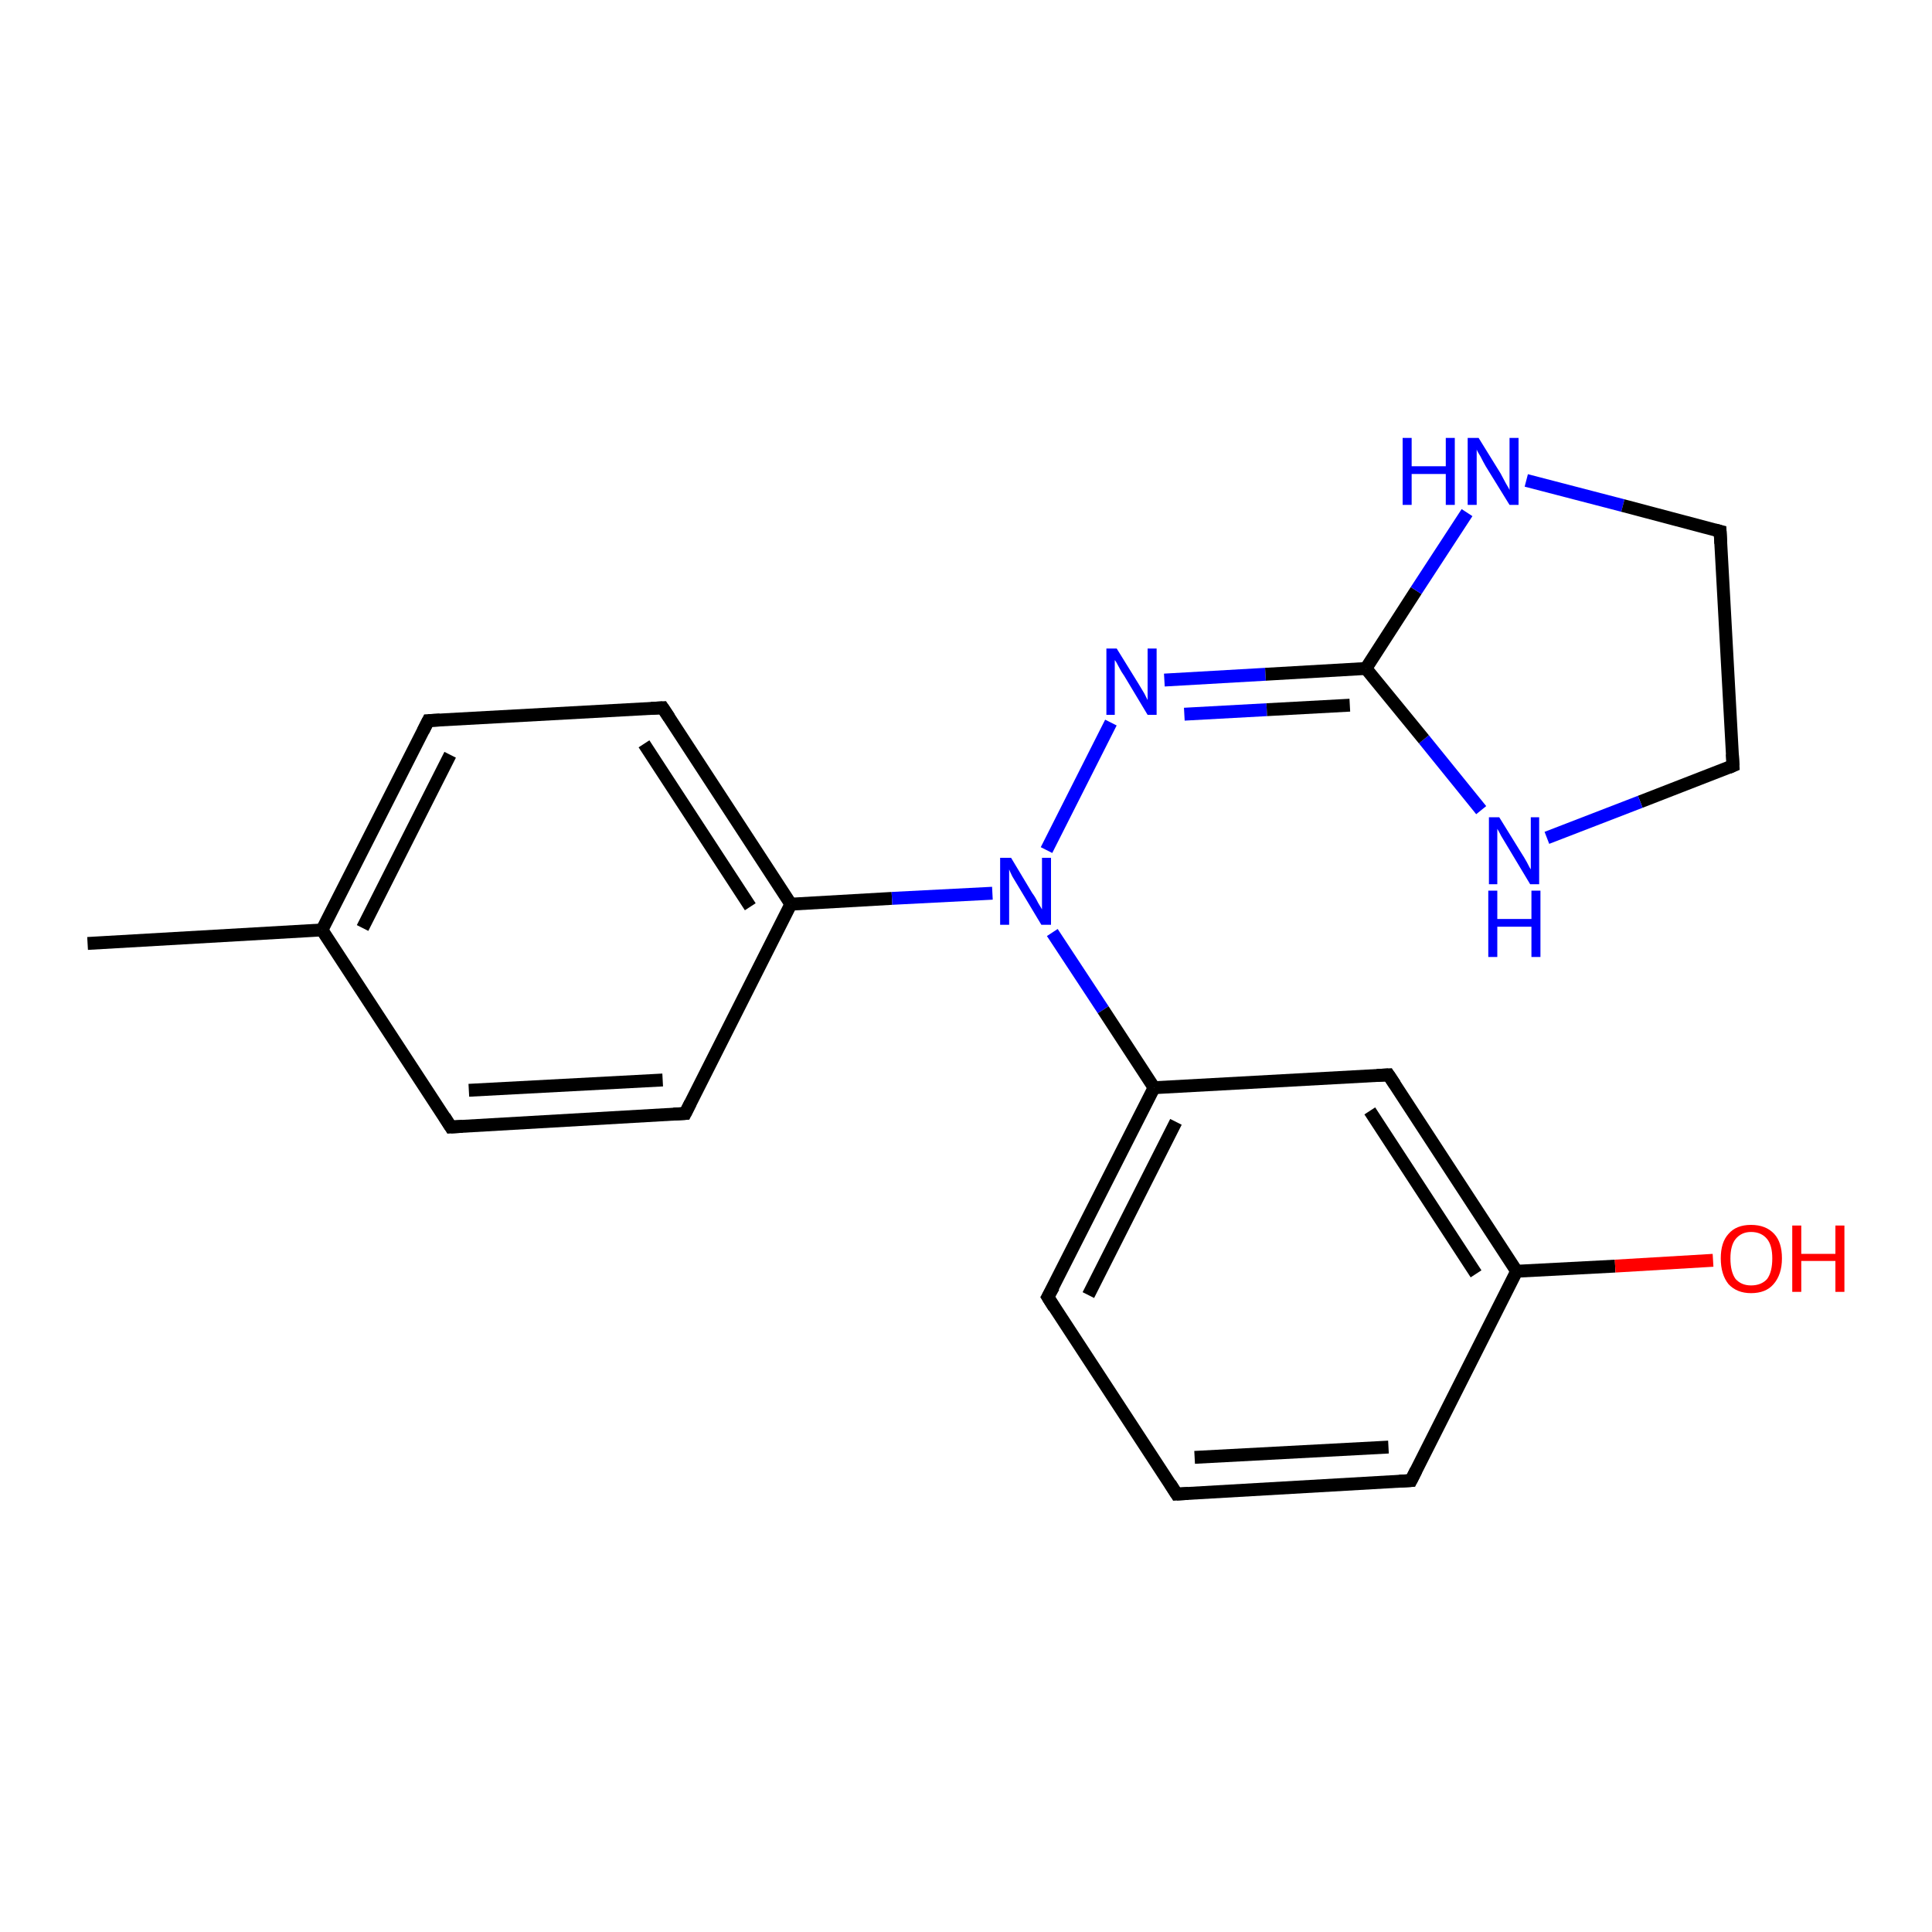 <?xml version='1.0' encoding='iso-8859-1'?>
<svg version='1.1' baseProfile='full'
              xmlns='http://www.w3.org/2000/svg'
                      xmlns:rdkit='http://www.rdkit.org/xml'
                      xmlns:xlink='http://www.w3.org/1999/xlink'
                  xml:space='preserve'
width='300px' height='300px' viewBox='0 0 300 300'>
<!-- END OF HEADER -->
<rect style='opacity:1.0;fill:#FFFFFF;stroke:none' width='300.0' height='300.0' x='0.0' y='0.0'> </rect>
<path class='bond-0 atom-0 atom-1' d='M 13.6,146.5 L 50.0,144.4' style='fill:none;fill-rule:evenodd;stroke:#000000;stroke-width:2.0px;stroke-linecap:butt;stroke-linejoin:miter;stroke-opacity:1' />
<path class='bond-1 atom-1 atom-2' d='M 50.0,144.4 L 66.5,111.9' style='fill:none;fill-rule:evenodd;stroke:#000000;stroke-width:2.0px;stroke-linecap:butt;stroke-linejoin:miter;stroke-opacity:1' />
<path class='bond-1 atom-1 atom-2' d='M 56.3,144.1 L 69.9,117.2' style='fill:none;fill-rule:evenodd;stroke:#000000;stroke-width:2.0px;stroke-linecap:butt;stroke-linejoin:miter;stroke-opacity:1' />
<path class='bond-2 atom-2 atom-3' d='M 66.5,111.9 L 102.9,109.9' style='fill:none;fill-rule:evenodd;stroke:#000000;stroke-width:2.0px;stroke-linecap:butt;stroke-linejoin:miter;stroke-opacity:1' />
<path class='bond-3 atom-3 atom-4' d='M 102.9,109.9 L 122.8,140.4' style='fill:none;fill-rule:evenodd;stroke:#000000;stroke-width:2.0px;stroke-linecap:butt;stroke-linejoin:miter;stroke-opacity:1' />
<path class='bond-3 atom-3 atom-4' d='M 100.0,115.5 L 116.5,140.8' style='fill:none;fill-rule:evenodd;stroke:#000000;stroke-width:2.0px;stroke-linecap:butt;stroke-linejoin:miter;stroke-opacity:1' />
<path class='bond-4 atom-4 atom-5' d='M 122.8,140.4 L 106.4,172.9' style='fill:none;fill-rule:evenodd;stroke:#000000;stroke-width:2.0px;stroke-linecap:butt;stroke-linejoin:miter;stroke-opacity:1' />
<path class='bond-5 atom-5 atom-6' d='M 106.4,172.9 L 70.0,175.0' style='fill:none;fill-rule:evenodd;stroke:#000000;stroke-width:2.0px;stroke-linecap:butt;stroke-linejoin:miter;stroke-opacity:1' />
<path class='bond-5 atom-5 atom-6' d='M 102.9,167.7 L 72.8,169.3' style='fill:none;fill-rule:evenodd;stroke:#000000;stroke-width:2.0px;stroke-linecap:butt;stroke-linejoin:miter;stroke-opacity:1' />
<path class='bond-6 atom-4 atom-7' d='M 122.8,140.4 L 138.5,139.5' style='fill:none;fill-rule:evenodd;stroke:#000000;stroke-width:2.0px;stroke-linecap:butt;stroke-linejoin:miter;stroke-opacity:1' />
<path class='bond-6 atom-4 atom-7' d='M 138.5,139.5 L 154.1,138.7' style='fill:none;fill-rule:evenodd;stroke:#0000FF;stroke-width:2.0px;stroke-linecap:butt;stroke-linejoin:miter;stroke-opacity:1' />
<path class='bond-7 atom-7 atom-8' d='M 162.5,132.0 L 172.5,112.2' style='fill:none;fill-rule:evenodd;stroke:#0000FF;stroke-width:2.0px;stroke-linecap:butt;stroke-linejoin:miter;stroke-opacity:1' />
<path class='bond-8 atom-8 atom-9' d='M 180.8,105.6 L 196.5,104.7' style='fill:none;fill-rule:evenodd;stroke:#0000FF;stroke-width:2.0px;stroke-linecap:butt;stroke-linejoin:miter;stroke-opacity:1' />
<path class='bond-8 atom-8 atom-9' d='M 196.5,104.7 L 212.1,103.8' style='fill:none;fill-rule:evenodd;stroke:#000000;stroke-width:2.0px;stroke-linecap:butt;stroke-linejoin:miter;stroke-opacity:1' />
<path class='bond-8 atom-8 atom-9' d='M 183.9,110.9 L 196.7,110.2' style='fill:none;fill-rule:evenodd;stroke:#0000FF;stroke-width:2.0px;stroke-linecap:butt;stroke-linejoin:miter;stroke-opacity:1' />
<path class='bond-8 atom-8 atom-9' d='M 196.7,110.2 L 209.6,109.5' style='fill:none;fill-rule:evenodd;stroke:#000000;stroke-width:2.0px;stroke-linecap:butt;stroke-linejoin:miter;stroke-opacity:1' />
<path class='bond-9 atom-9 atom-10' d='M 212.1,103.8 L 219.9,91.7' style='fill:none;fill-rule:evenodd;stroke:#000000;stroke-width:2.0px;stroke-linecap:butt;stroke-linejoin:miter;stroke-opacity:1' />
<path class='bond-9 atom-9 atom-10' d='M 219.9,91.7 L 227.8,79.6' style='fill:none;fill-rule:evenodd;stroke:#0000FF;stroke-width:2.0px;stroke-linecap:butt;stroke-linejoin:miter;stroke-opacity:1' />
<path class='bond-10 atom-10 atom-11' d='M 237.0,74.6 L 252.0,78.5' style='fill:none;fill-rule:evenodd;stroke:#0000FF;stroke-width:2.0px;stroke-linecap:butt;stroke-linejoin:miter;stroke-opacity:1' />
<path class='bond-10 atom-10 atom-11' d='M 252.0,78.5 L 267.1,82.5' style='fill:none;fill-rule:evenodd;stroke:#000000;stroke-width:2.0px;stroke-linecap:butt;stroke-linejoin:miter;stroke-opacity:1' />
<path class='bond-11 atom-11 atom-12' d='M 267.1,82.5 L 269.1,118.9' style='fill:none;fill-rule:evenodd;stroke:#000000;stroke-width:2.0px;stroke-linecap:butt;stroke-linejoin:miter;stroke-opacity:1' />
<path class='bond-12 atom-12 atom-13' d='M 269.1,118.9 L 254.7,124.5' style='fill:none;fill-rule:evenodd;stroke:#000000;stroke-width:2.0px;stroke-linecap:butt;stroke-linejoin:miter;stroke-opacity:1' />
<path class='bond-12 atom-12 atom-13' d='M 254.7,124.5 L 240.2,130.1' style='fill:none;fill-rule:evenodd;stroke:#0000FF;stroke-width:2.0px;stroke-linecap:butt;stroke-linejoin:miter;stroke-opacity:1' />
<path class='bond-13 atom-7 atom-14' d='M 163.4,144.8 L 171.3,156.8' style='fill:none;fill-rule:evenodd;stroke:#0000FF;stroke-width:2.0px;stroke-linecap:butt;stroke-linejoin:miter;stroke-opacity:1' />
<path class='bond-13 atom-7 atom-14' d='M 171.3,156.8 L 179.2,168.9' style='fill:none;fill-rule:evenodd;stroke:#000000;stroke-width:2.0px;stroke-linecap:butt;stroke-linejoin:miter;stroke-opacity:1' />
<path class='bond-14 atom-14 atom-15' d='M 179.2,168.9 L 162.7,201.4' style='fill:none;fill-rule:evenodd;stroke:#000000;stroke-width:2.0px;stroke-linecap:butt;stroke-linejoin:miter;stroke-opacity:1' />
<path class='bond-14 atom-14 atom-15' d='M 182.6,174.2 L 169.0,201.1' style='fill:none;fill-rule:evenodd;stroke:#000000;stroke-width:2.0px;stroke-linecap:butt;stroke-linejoin:miter;stroke-opacity:1' />
<path class='bond-15 atom-15 atom-16' d='M 162.7,201.4 L 182.7,232.0' style='fill:none;fill-rule:evenodd;stroke:#000000;stroke-width:2.0px;stroke-linecap:butt;stroke-linejoin:miter;stroke-opacity:1' />
<path class='bond-16 atom-16 atom-17' d='M 182.7,232.0 L 219.1,229.9' style='fill:none;fill-rule:evenodd;stroke:#000000;stroke-width:2.0px;stroke-linecap:butt;stroke-linejoin:miter;stroke-opacity:1' />
<path class='bond-16 atom-16 atom-17' d='M 185.5,226.3 L 215.6,224.7' style='fill:none;fill-rule:evenodd;stroke:#000000;stroke-width:2.0px;stroke-linecap:butt;stroke-linejoin:miter;stroke-opacity:1' />
<path class='bond-17 atom-17 atom-18' d='M 219.1,229.9 L 235.5,197.4' style='fill:none;fill-rule:evenodd;stroke:#000000;stroke-width:2.0px;stroke-linecap:butt;stroke-linejoin:miter;stroke-opacity:1' />
<path class='bond-18 atom-18 atom-19' d='M 235.5,197.4 L 250.8,196.6' style='fill:none;fill-rule:evenodd;stroke:#000000;stroke-width:2.0px;stroke-linecap:butt;stroke-linejoin:miter;stroke-opacity:1' />
<path class='bond-18 atom-18 atom-19' d='M 250.8,196.6 L 266.0,195.7' style='fill:none;fill-rule:evenodd;stroke:#FF0000;stroke-width:2.0px;stroke-linecap:butt;stroke-linejoin:miter;stroke-opacity:1' />
<path class='bond-19 atom-18 atom-20' d='M 235.5,197.4 L 215.6,166.9' style='fill:none;fill-rule:evenodd;stroke:#000000;stroke-width:2.0px;stroke-linecap:butt;stroke-linejoin:miter;stroke-opacity:1' />
<path class='bond-19 atom-18 atom-20' d='M 229.2,197.8 L 212.7,172.5' style='fill:none;fill-rule:evenodd;stroke:#000000;stroke-width:2.0px;stroke-linecap:butt;stroke-linejoin:miter;stroke-opacity:1' />
<path class='bond-20 atom-6 atom-1' d='M 70.0,175.0 L 50.0,144.4' style='fill:none;fill-rule:evenodd;stroke:#000000;stroke-width:2.0px;stroke-linecap:butt;stroke-linejoin:miter;stroke-opacity:1' />
<path class='bond-21 atom-13 atom-9' d='M 230.0,125.8 L 221.1,114.8' style='fill:none;fill-rule:evenodd;stroke:#0000FF;stroke-width:2.0px;stroke-linecap:butt;stroke-linejoin:miter;stroke-opacity:1' />
<path class='bond-21 atom-13 atom-9' d='M 221.1,114.8 L 212.1,103.8' style='fill:none;fill-rule:evenodd;stroke:#000000;stroke-width:2.0px;stroke-linecap:butt;stroke-linejoin:miter;stroke-opacity:1' />
<path class='bond-22 atom-20 atom-14' d='M 215.6,166.9 L 179.2,168.9' style='fill:none;fill-rule:evenodd;stroke:#000000;stroke-width:2.0px;stroke-linecap:butt;stroke-linejoin:miter;stroke-opacity:1' />
<path d='M 65.7,113.5 L 66.5,111.9 L 68.3,111.8' style='fill:none;stroke:#000000;stroke-width:2.0px;stroke-linecap:butt;stroke-linejoin:miter;stroke-opacity:1;' />
<path d='M 101.1,110.0 L 102.9,109.9 L 103.9,111.4' style='fill:none;stroke:#000000;stroke-width:2.0px;stroke-linecap:butt;stroke-linejoin:miter;stroke-opacity:1;' />
<path d='M 107.2,171.3 L 106.4,172.9 L 104.6,173.0' style='fill:none;stroke:#000000;stroke-width:2.0px;stroke-linecap:butt;stroke-linejoin:miter;stroke-opacity:1;' />
<path d='M 71.8,174.9 L 70.0,175.0 L 69.0,173.4' style='fill:none;stroke:#000000;stroke-width:2.0px;stroke-linecap:butt;stroke-linejoin:miter;stroke-opacity:1;' />
<path d='M 266.3,82.3 L 267.1,82.5 L 267.2,84.4' style='fill:none;stroke:#000000;stroke-width:2.0px;stroke-linecap:butt;stroke-linejoin:miter;stroke-opacity:1;' />
<path d='M 269.0,117.1 L 269.1,118.9 L 268.4,119.2' style='fill:none;stroke:#000000;stroke-width:2.0px;stroke-linecap:butt;stroke-linejoin:miter;stroke-opacity:1;' />
<path d='M 163.6,199.8 L 162.7,201.4 L 163.7,203.0' style='fill:none;stroke:#000000;stroke-width:2.0px;stroke-linecap:butt;stroke-linejoin:miter;stroke-opacity:1;' />
<path d='M 181.7,230.4 L 182.7,232.0 L 184.5,231.9' style='fill:none;stroke:#000000;stroke-width:2.0px;stroke-linecap:butt;stroke-linejoin:miter;stroke-opacity:1;' />
<path d='M 217.3,230.0 L 219.1,229.9 L 219.9,228.3' style='fill:none;stroke:#000000;stroke-width:2.0px;stroke-linecap:butt;stroke-linejoin:miter;stroke-opacity:1;' />
<path d='M 216.6,168.4 L 215.6,166.9 L 213.8,167.0' style='fill:none;stroke:#000000;stroke-width:2.0px;stroke-linecap:butt;stroke-linejoin:miter;stroke-opacity:1;' />
<path class='atom-7' d='M 157.0 133.2
L 160.3 138.7
Q 160.7 139.2, 161.2 140.2
Q 161.8 141.2, 161.8 141.2
L 161.8 133.2
L 163.2 133.2
L 163.2 143.6
L 161.7 143.6
L 158.1 137.6
Q 157.7 136.9, 157.2 136.1
Q 156.8 135.3, 156.7 135.0
L 156.7 143.6
L 155.3 143.6
L 155.3 133.2
L 157.0 133.2
' fill='#0000FF'/>
<path class='atom-8' d='M 173.4 100.7
L 176.8 106.2
Q 177.1 106.7, 177.7 107.7
Q 178.2 108.7, 178.2 108.7
L 178.2 100.7
L 179.6 100.7
L 179.6 111.0
L 178.2 111.0
L 174.6 105.0
Q 174.1 104.3, 173.7 103.5
Q 173.3 102.7, 173.1 102.5
L 173.1 111.0
L 171.8 111.0
L 171.8 100.7
L 173.4 100.7
' fill='#0000FF'/>
<path class='atom-10' d='M 217.8 68.0
L 219.2 68.0
L 219.2 72.4
L 224.5 72.4
L 224.5 68.0
L 225.9 68.0
L 225.9 78.4
L 224.5 78.4
L 224.5 73.6
L 219.2 73.6
L 219.2 78.4
L 217.8 78.4
L 217.8 68.0
' fill='#0000FF'/>
<path class='atom-10' d='M 229.6 68.0
L 233.0 73.5
Q 233.3 74.1, 233.8 75.0
Q 234.4 76.0, 234.4 76.1
L 234.4 68.0
L 235.8 68.0
L 235.8 78.4
L 234.4 78.4
L 230.7 72.4
Q 230.3 71.7, 229.9 70.9
Q 229.4 70.1, 229.3 69.8
L 229.3 78.4
L 227.9 78.4
L 227.9 68.0
L 229.6 68.0
' fill='#0000FF'/>
<path class='atom-13' d='M 232.8 126.9
L 236.2 132.4
Q 236.6 133.0, 237.1 133.9
Q 237.6 134.9, 237.7 135.0
L 237.7 126.9
L 239.0 126.9
L 239.0 137.3
L 237.6 137.3
L 234.0 131.3
Q 233.6 130.6, 233.1 129.8
Q 232.7 129.0, 232.5 128.7
L 232.5 137.3
L 231.2 137.3
L 231.2 126.9
L 232.8 126.9
' fill='#0000FF'/>
<path class='atom-13' d='M 231.1 138.3
L 232.5 138.3
L 232.5 142.7
L 237.8 142.7
L 237.8 138.3
L 239.2 138.3
L 239.2 148.6
L 237.8 148.6
L 237.8 143.9
L 232.5 143.9
L 232.5 148.6
L 231.1 148.6
L 231.1 138.3
' fill='#0000FF'/>
<path class='atom-19' d='M 267.2 195.4
Q 267.2 192.9, 268.4 191.6
Q 269.6 190.2, 271.9 190.2
Q 274.2 190.2, 275.5 191.6
Q 276.7 192.9, 276.7 195.4
Q 276.7 197.9, 275.4 199.4
Q 274.2 200.8, 271.9 200.8
Q 269.7 200.8, 268.4 199.4
Q 267.2 197.9, 267.2 195.4
M 271.9 199.6
Q 273.5 199.6, 274.4 198.6
Q 275.2 197.5, 275.2 195.4
Q 275.2 193.4, 274.4 192.4
Q 273.5 191.3, 271.9 191.3
Q 270.4 191.3, 269.5 192.4
Q 268.7 193.4, 268.7 195.4
Q 268.7 197.5, 269.5 198.6
Q 270.4 199.6, 271.9 199.6
' fill='#FF0000'/>
<path class='atom-19' d='M 278.3 190.3
L 279.7 190.3
L 279.7 194.7
L 285.0 194.7
L 285.0 190.3
L 286.4 190.3
L 286.4 200.6
L 285.0 200.6
L 285.0 195.8
L 279.7 195.8
L 279.7 200.6
L 278.3 200.6
L 278.3 190.3
' fill='#FF0000'/>
</svg>
